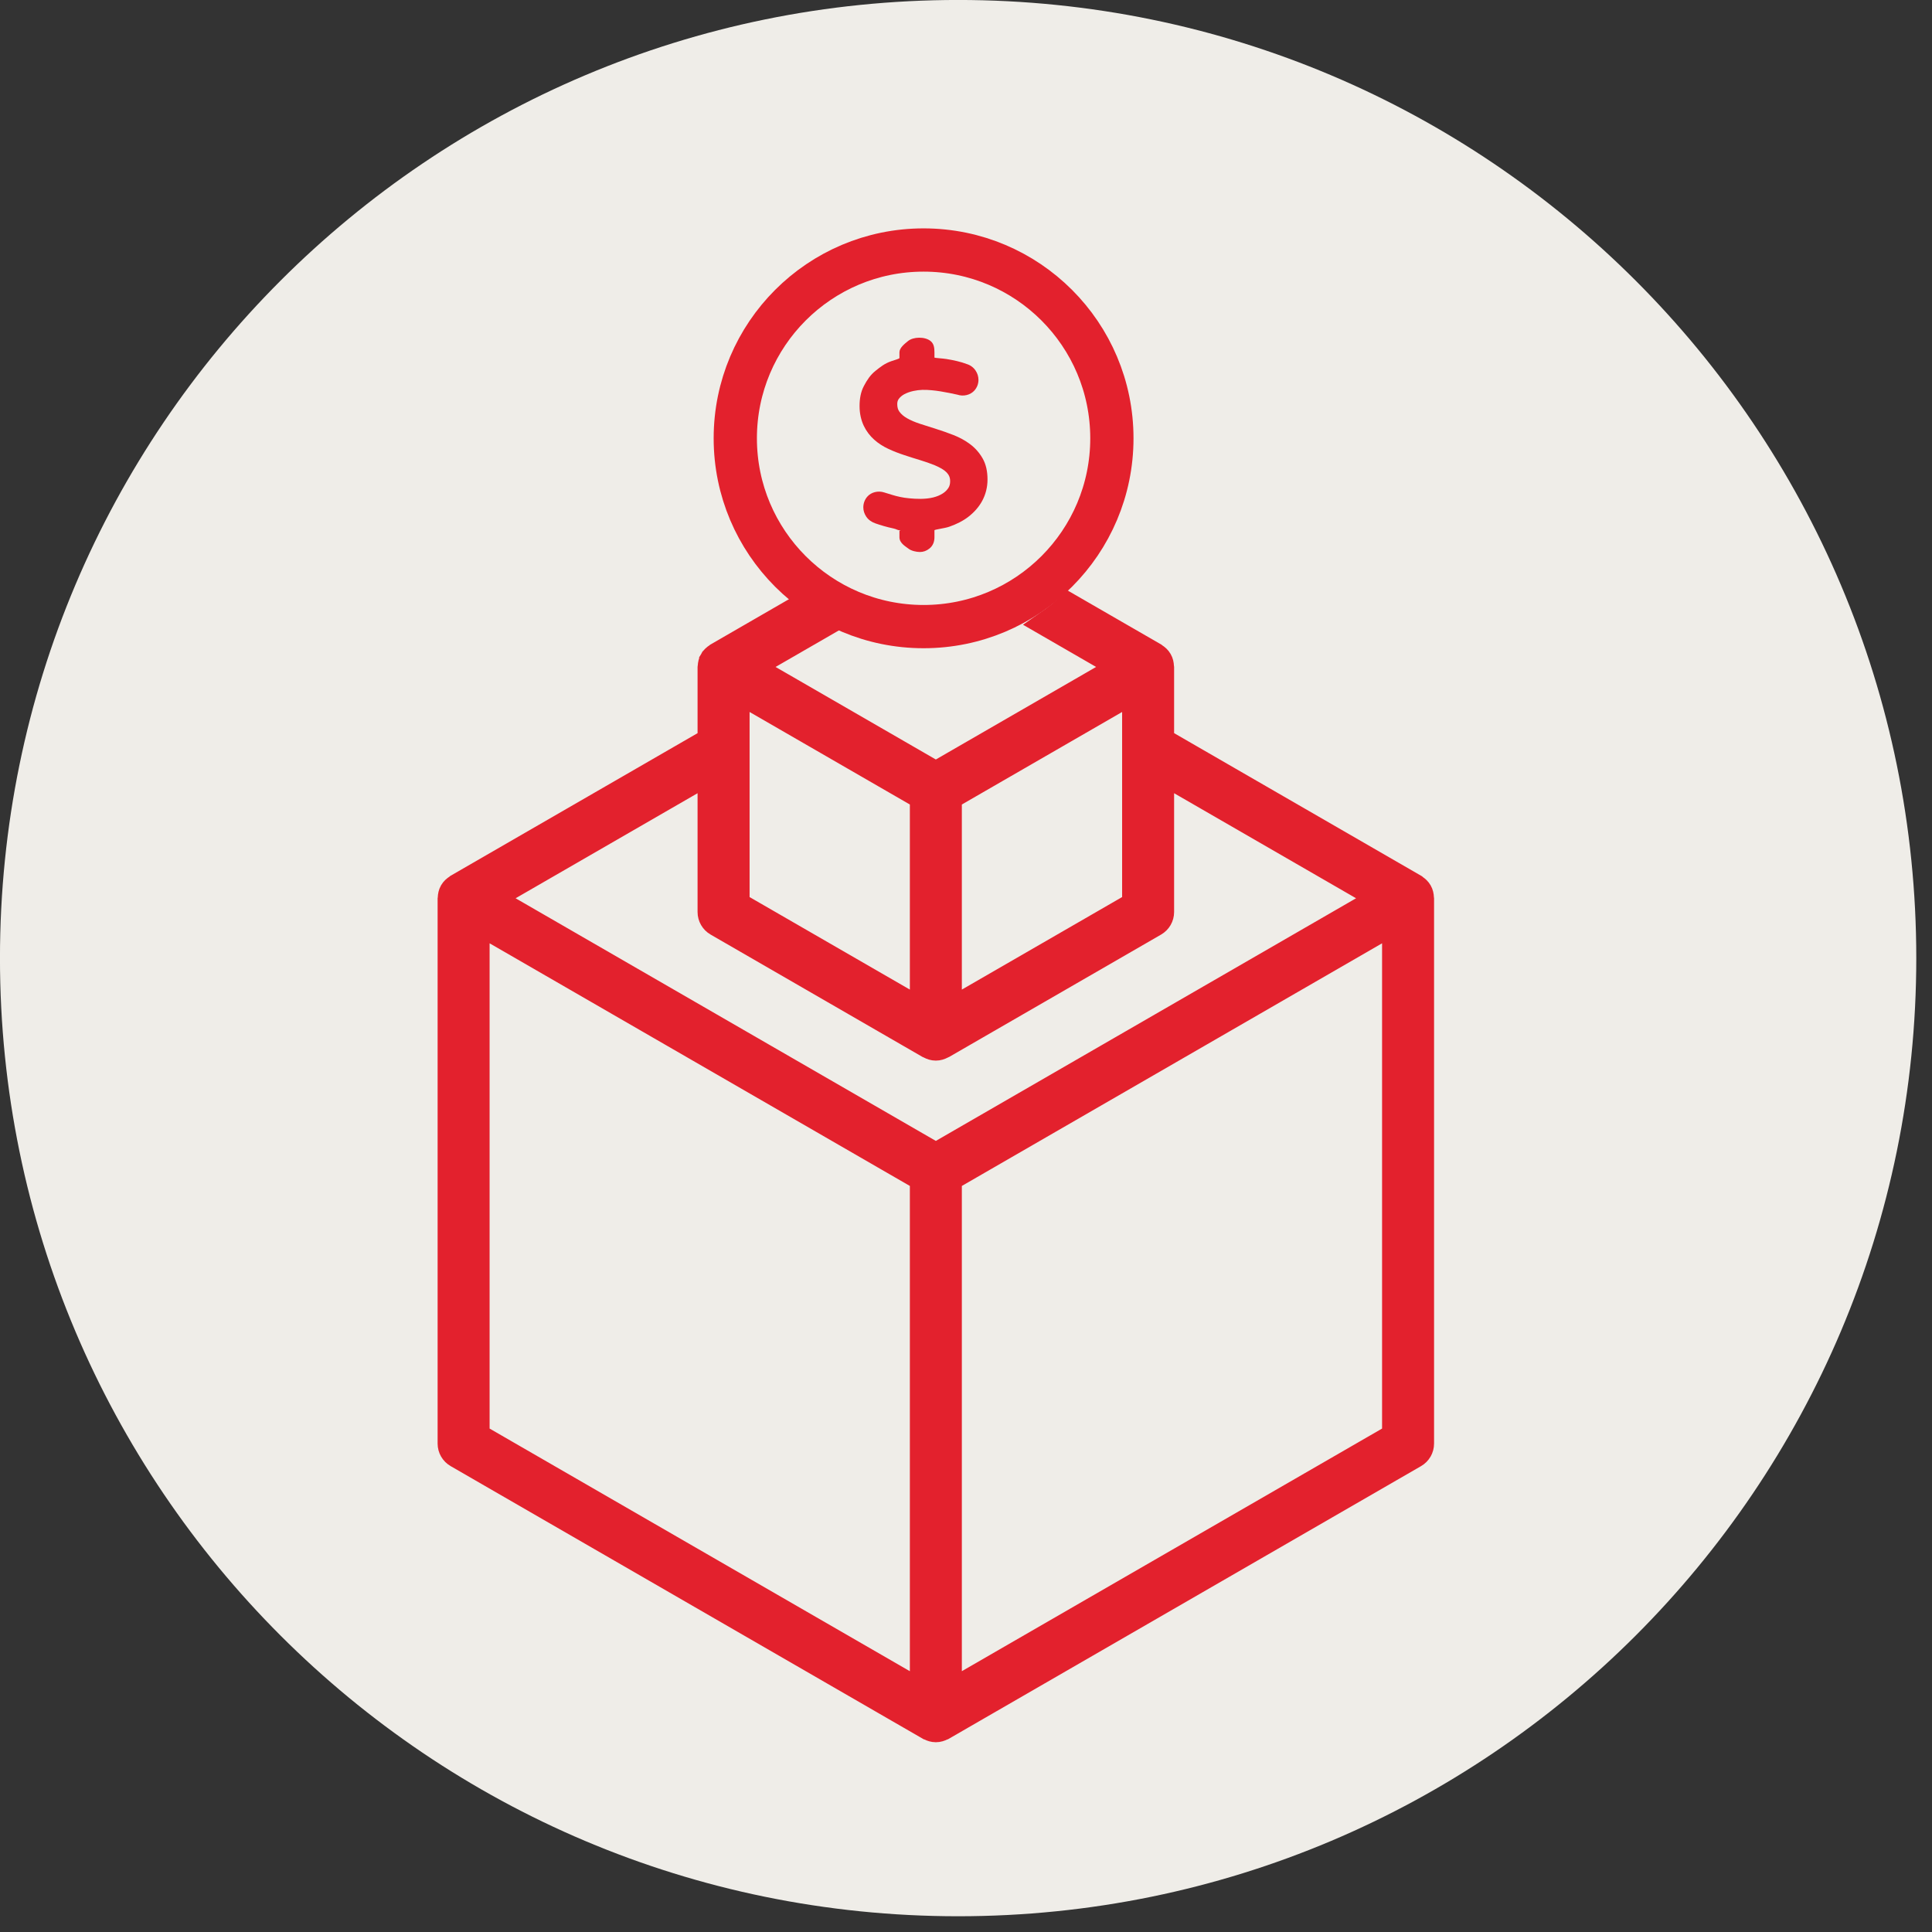 <?xml version="1.0" encoding="UTF-8" standalone="no"?>
<!DOCTYPE svg PUBLIC "-//W3C//DTD SVG 1.1//EN" "http://www.w3.org/Graphics/SVG/1.1/DTD/svg11.dtd">
<svg width="100%" height="100%" viewBox="0 0 67 67" version="1.1" xmlns="http://www.w3.org/2000/svg" xmlns:xlink="http://www.w3.org/1999/xlink" xml:space="preserve" xmlns:serif="http://www.serif.com/" style="fill-rule:evenodd;clip-rule:evenodd;stroke-miterlimit:10;">
    <rect x="0" y="0" width="67" height="67" fill="#333333" stroke="none"/>
    <g transform="matrix(0,-1,-1,0,33.227,-0.001)">
        <path d="M-33.228,-33.228C-51.579,-33.228 -66.455,-18.351 -66.455,-0C-66.455,18.351 -51.579,33.228 -33.228,33.228C-14.876,33.228 -0,18.351 -0,-0C-0,-18.351 -14.876,-33.228 -33.228,-33.228" style="fill:rgb(239,237,232);fill-rule:nonzero;"/>
    </g>
    <g transform="matrix(1,0,0,1,48.429,30.938)">
        <path d="M0,18.892L-15.573,27.883L-15.573,9.901L0,0.909L0,18.892ZM-15.975,9.205L-31.548,0.213L-23.738,-4.296L-23.738,0.691C-23.738,0.834 -23.661,0.967 -23.536,1.039L-16.176,5.289C-16.17,5.293 -16.163,5.291 -16.157,5.294C-16.102,5.323 -16.041,5.343 -15.975,5.343C-15.909,5.343 -15.849,5.323 -15.793,5.294C-15.787,5.291 -15.78,5.293 -15.774,5.289L-8.413,1.039C-8.289,0.967 -8.212,0.834 -8.212,0.691L-8.212,-4.296L-0.402,0.213L-15.975,9.205ZM-16.376,27.884L-31.95,18.892L-31.95,0.909L-16.376,9.901L-16.376,27.884ZM-22.934,-7.113L-16.376,-3.327L-16.376,4.246L-22.934,0.46L-22.934,-7.113ZM-15.573,-3.327L-9.015,-7.113L-9.015,0.46L-15.573,4.246L-15.573,-3.327ZM0.798,0.196C0.796,0.132 0.783,0.071 0.75,0.013C0.716,-0.044 0.67,-0.086 0.617,-0.12C0.612,-0.124 0.609,-0.13 0.603,-0.135L-8.212,-5.225L-8.212,-7.809C-8.212,-7.815 -8.217,-7.821 -8.218,-7.827C-8.22,-7.89 -8.232,-7.951 -8.266,-8.009C-8.299,-8.067 -8.347,-8.108 -8.399,-8.142C-8.405,-8.146 -8.407,-8.152 -8.413,-8.156L-11.351,-9.852C-11.562,-9.658 -11.784,-9.476 -12.02,-9.312L-9.417,-7.809L-15.975,-4.022L-22.533,-7.809L-19.556,-9.527C-19.779,-9.701 -19.992,-9.887 -20.189,-10.089L-23.536,-8.156C-23.542,-8.152 -23.545,-8.146 -23.551,-8.142C-23.603,-8.108 -23.65,-8.067 -23.683,-8.01C-23.683,-8.009 -23.683,-8.007 -23.685,-8.006C-23.716,-7.95 -23.729,-7.89 -23.732,-7.829C-23.733,-7.822 -23.738,-7.816 -23.738,-7.809L-23.738,-5.224L-32.552,-0.135C-32.558,-0.131 -32.56,-0.124 -32.566,-0.12C-32.619,-0.086 -32.666,-0.045 -32.7,0.013C-32.733,0.071 -32.745,0.134 -32.748,0.196C-32.748,0.202 -32.753,0.207 -32.753,0.213L-32.753,19.124C-32.753,19.268 -32.676,19.4 -32.552,19.472L-16.176,28.928C-16.17,28.93 -16.163,28.93 -16.157,28.933C-16.102,28.961 -16.041,28.981 -15.975,28.981C-15.909,28.981 -15.849,28.961 -15.793,28.933C-15.787,28.93 -15.78,28.93 -15.774,28.928L0.603,19.472C0.727,19.4 0.803,19.268 0.803,19.124L0.803,0.213C0.803,0.207 0.799,0.201 0.798,0.196" style="fill:rgb(227,33,45);fill-rule:nonzero;"/>
    </g>
    <g transform="matrix(1,0,0,1,48.429,30.938)">
        <path d="M0,18.892L-15.573,27.883L-15.573,9.901L0,0.909L0,18.892ZM-15.975,9.205L-31.548,0.213L-23.738,-4.296L-23.738,0.691C-23.738,0.834 -23.661,0.967 -23.536,1.039L-16.176,5.289C-16.17,5.293 -16.163,5.291 -16.157,5.294C-16.102,5.323 -16.041,5.343 -15.975,5.343C-15.909,5.343 -15.849,5.323 -15.793,5.294C-15.787,5.291 -15.78,5.293 -15.774,5.289L-8.413,1.039C-8.289,0.967 -8.212,0.834 -8.212,0.691L-8.212,-4.296L-0.402,0.213L-15.975,9.205ZM-16.376,27.884L-31.95,18.892L-31.95,0.909L-16.376,9.901L-16.376,27.884ZM-22.934,-7.113L-16.376,-3.327L-16.376,4.246L-22.934,0.46L-22.934,-7.113ZM-15.573,-3.327L-9.015,-7.113L-9.015,0.46L-15.573,4.246L-15.573,-3.327ZM0.798,0.196C0.796,0.132 0.783,0.071 0.75,0.013C0.716,-0.044 0.67,-0.086 0.617,-0.12C0.612,-0.124 0.609,-0.13 0.603,-0.135L-8.212,-5.225L-8.212,-7.809C-8.212,-7.815 -8.217,-7.821 -8.218,-7.827C-8.22,-7.89 -8.232,-7.951 -8.266,-8.009C-8.299,-8.067 -8.347,-8.108 -8.399,-8.142C-8.405,-8.146 -8.407,-8.152 -8.413,-8.156L-11.351,-9.852C-11.562,-9.658 -11.784,-9.476 -12.02,-9.312L-9.417,-7.809L-15.975,-4.022L-22.533,-7.809L-19.556,-9.527C-19.779,-9.701 -19.992,-9.887 -20.189,-10.089L-23.536,-8.156C-23.542,-8.152 -23.545,-8.146 -23.551,-8.142C-23.603,-8.108 -23.65,-8.067 -23.683,-8.01C-23.683,-8.009 -23.683,-8.007 -23.685,-8.006C-23.716,-7.95 -23.729,-7.89 -23.732,-7.829C-23.733,-7.822 -23.738,-7.816 -23.738,-7.809L-23.738,-5.224L-32.552,-0.135C-32.558,-0.131 -32.56,-0.124 -32.566,-0.12C-32.619,-0.086 -32.666,-0.045 -32.7,0.013C-32.733,0.071 -32.745,0.134 -32.748,0.196C-32.748,0.202 -32.753,0.207 -32.753,0.213L-32.753,19.124C-32.753,19.268 -32.676,19.4 -32.552,19.472L-16.176,28.928C-16.17,28.93 -16.163,28.93 -16.157,28.933C-16.102,28.961 -16.041,28.981 -15.975,28.981C-15.909,28.981 -15.849,28.961 -15.793,28.933C-15.787,28.93 -15.78,28.93 -15.774,28.928L0.603,19.472C0.727,19.4 0.803,19.268 0.803,19.124L0.803,0.213C0.803,0.207 0.799,0.201 0.798,0.196Z" style="fill:none;fill-rule:nonzero;stroke:rgb(227,33,45);stroke-width:1px;"/>
    </g>
    <g transform="matrix(1,0,0,1,34.076,14.917)">
        <path d="M0,0.979C-0.111,0.785 -0.257,0.619 -0.435,0.486C-0.601,0.361 -0.794,0.255 -1.01,0.17C-1.205,0.094 -1.404,0.024 -1.604,-0.039L-2.177,-0.222C-2.346,-0.277 -2.496,-0.342 -2.623,-0.414C-2.734,-0.478 -2.82,-0.551 -2.885,-0.639C-2.935,-0.705 -2.96,-0.793 -2.96,-0.906C-2.96,-0.979 -2.943,-1.035 -2.907,-1.084C-2.858,-1.149 -2.796,-1.202 -2.717,-1.245C-2.623,-1.295 -2.517,-1.333 -2.401,-1.358C-2.19,-1.404 -1.998,-1.406 -1.769,-1.384C-1.668,-1.375 -1.566,-1.362 -1.461,-1.345C-1.356,-1.328 -1.252,-1.309 -1.148,-1.288C-1.042,-1.266 -0.941,-1.244 -0.874,-1.23C-0.668,-1.16 -0.424,-1.215 -0.281,-1.378C-0.191,-1.482 -0.144,-1.608 -0.144,-1.743C-0.144,-1.86 -0.178,-1.97 -0.245,-2.068C-0.318,-2.177 -0.426,-2.255 -0.549,-2.292C-0.749,-2.37 -1.013,-2.428 -1.25,-2.466C-1.378,-2.487 -1.67,-2.504 -1.67,-2.515L-1.67,-2.699C-1.67,-2.862 -1.692,-3.001 -1.807,-3.092C-2.001,-3.247 -2.401,-3.242 -2.589,-3.088C-2.702,-2.995 -2.884,-2.857 -2.884,-2.699L-2.884,-2.501C-2.884,-2.475 -3.035,-2.438 -3.173,-2.389C-3.403,-2.308 -3.538,-2.196 -3.713,-2.058C-3.895,-1.913 -4.008,-1.737 -4.115,-1.535C-4.227,-1.326 -4.267,-1.089 -4.267,-0.832C-4.267,-0.573 -4.212,-0.345 -4.122,-0.152C-4.033,0.035 -3.908,0.198 -3.758,0.332C-3.616,0.459 -3.448,0.567 -3.261,0.653C-3.091,0.732 -2.911,0.802 -2.722,0.864C-2.542,0.924 -2.357,0.983 -2.169,1.039C-1.991,1.093 -1.82,1.153 -1.659,1.218C-1.57,1.255 -1.487,1.297 -1.411,1.341C-1.345,1.38 -1.29,1.423 -1.246,1.469C-1.207,1.51 -1.177,1.553 -1.156,1.605C-1.136,1.651 -1.126,1.708 -1.126,1.774C-1.126,1.865 -1.146,1.941 -1.187,2.005C-1.238,2.082 -1.303,2.146 -1.386,2.198C-1.478,2.257 -1.587,2.302 -1.71,2.333C-1.99,2.403 -2.316,2.386 -2.54,2.364C-2.658,2.353 -2.764,2.338 -2.858,2.317C-2.954,2.297 -3.044,2.274 -3.127,2.248L-3.411,2.161C-3.619,2.092 -3.864,2.147 -4.003,2.311C-4.09,2.414 -4.137,2.541 -4.137,2.678C-4.137,2.791 -4.101,2.903 -4.034,3.002C-3.962,3.107 -3.855,3.186 -3.716,3.234C-3.634,3.263 -3.539,3.293 -3.434,3.324C-3.328,3.355 -3.215,3.383 -3.094,3.409C-2.974,3.435 -2.989,3.458 -2.859,3.479C-2.821,3.484 -2.884,3.49 -2.884,3.494L-2.884,3.717C-2.884,3.926 -2.65,4.045 -2.572,4.109C-2.478,4.186 -2.295,4.226 -2.175,4.226C-2.055,4.226 -1.946,4.186 -1.848,4.109C-1.729,4.017 -1.67,3.877 -1.67,3.717L-1.67,3.473C-1.67,3.445 -1.31,3.404 -1.159,3.35C-0.915,3.266 -0.676,3.148 -0.489,3.001C-0.295,2.85 -0.129,2.666 -0.014,2.452C0.105,2.232 0.17,1.982 0.17,1.711C0.17,1.428 0.116,1.182 0,0.979" style="fill:rgb(227,33,45);fill-rule:nonzero;"/>
    </g>
    <g transform="matrix(0,-1,-1,0,32.029,8.67)">
        <ellipse cx="-6.53" cy="0" rx="6.53" ry="6.53" style="fill:none;stroke:rgb(227,33,45);stroke-width:1.5px;stroke-linecap:round;stroke-linejoin:round;"/>
    </g>
</svg>

